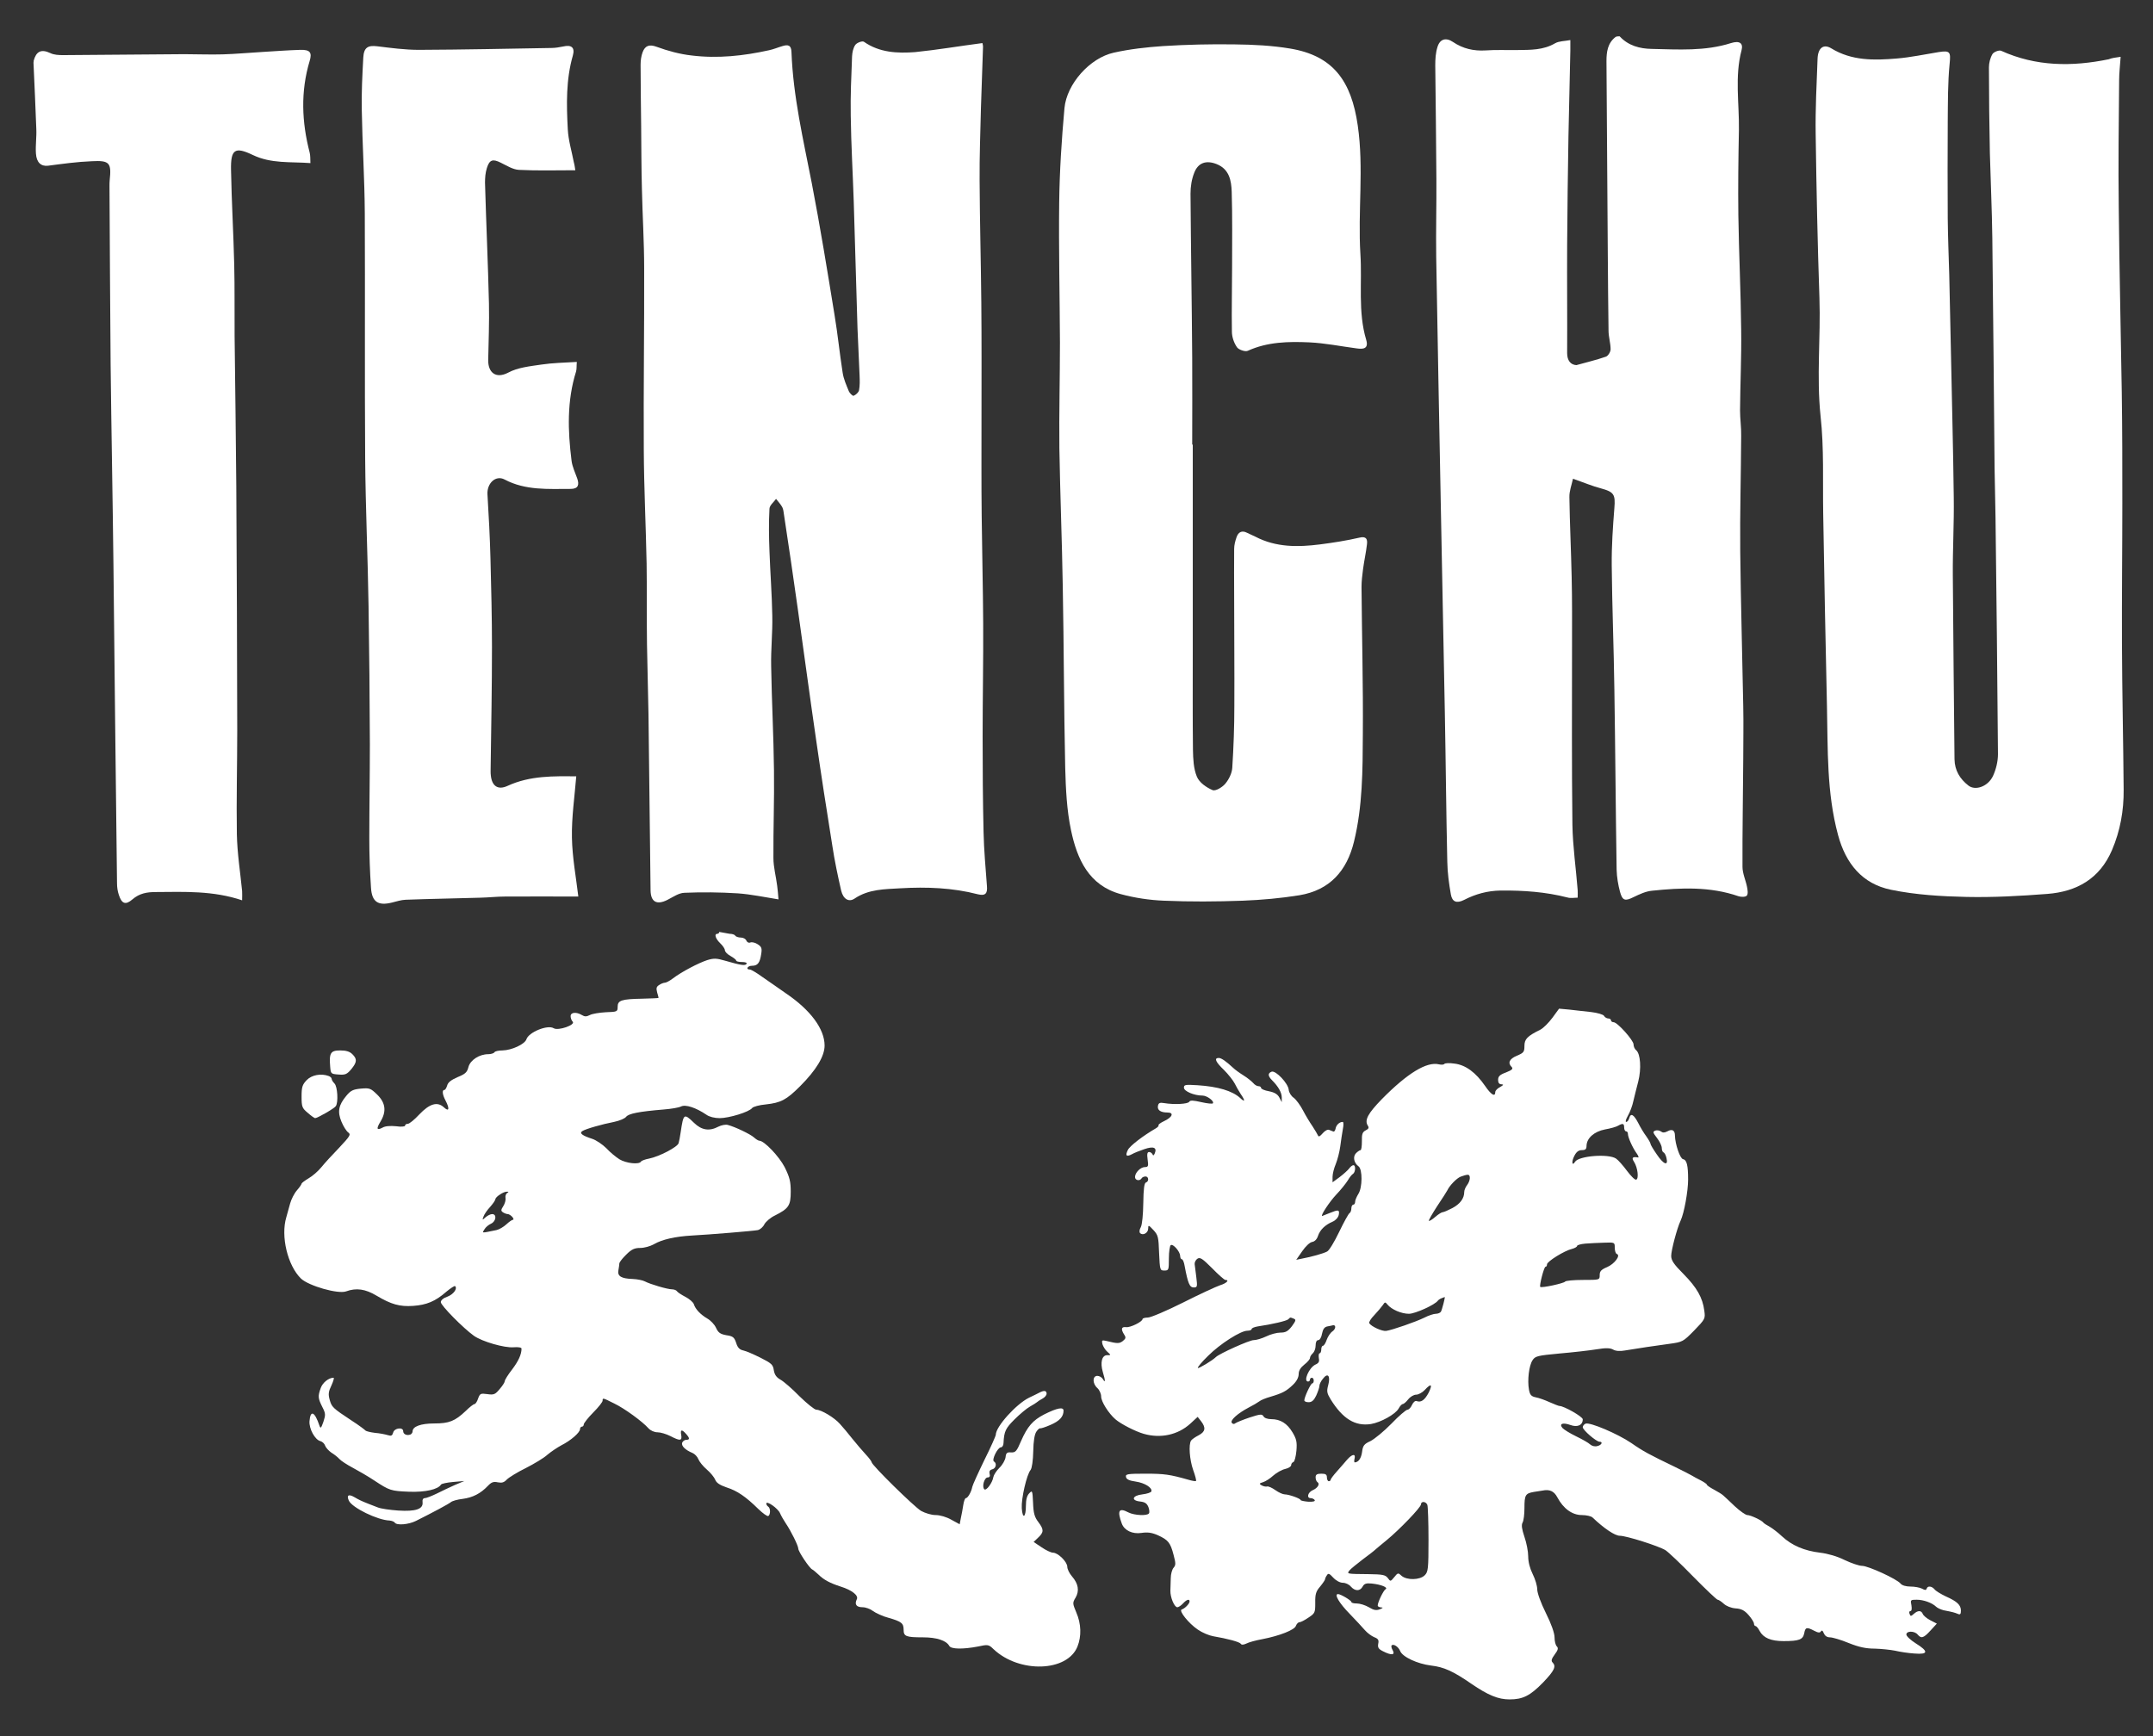 <?xml version="1.0" encoding="utf-8"?>
<!-- Generator: Adobe Illustrator 19.0.0, SVG Export Plug-In . SVG Version: 6.00 Build 0)  -->
<svg version="1.1" id="Layer_1" xmlns="http://www.w3.org/2000/svg" xmlns:xlink="http://www.w3.org/1999/xlink" x="0px" y="0px"
	 viewBox="0 0 1144.4 922.9" style="enable-background:new 0 0 1144.4 922.9;" xml:space="preserve">
<rect x="0" y="0" width="1144.4" height="922.9" fill="#333333" stroke="none"/>
<style type="text/css">
	.st0{fill:#FFFFFF;}
</style>
<g id="XMLID_1_">
	<path id="XMLID_221_" class="st0" d="M860.9,19.3c4.6,5,10.7,6.6,17.1,6.7c14.1,0.3,28.3,1.3,42.1-3.1c4.5-1.4,6.6,0,5.6,3.8
		c-3.7,14-1.2,28.2-1.4,42.3c-0.3,15.2-0.5,30.3-0.3,45.5c0.3,20.3,1.3,40.6,1.5,60.9c0.2,14.3-0.5,28.5-0.6,42.8
		c0,4.5,0.7,9,0.6,13.5c-0.1,20.5-0.7,40.9-0.5,61.4c0.3,27.4,1.1,54.9,1.6,82.3c0.2,9.3,0,18.7,0,28c-0.1,19.1-0.5,38.3-0.4,57.4
		c0,3.5,1.7,7.1,2.4,10.6c0.3,1.6,0.7,3.7-0.1,4.7c-0.7,0.8-3.1,0.8-4.5,0.3c-15.1-5.2-30.5-4.5-45.9-2.9c-3.3,0.3-6.7,1.9-9.8,3.4
		c-4.4,2.2-5.9,2-7.2-2.8c-1-3.8-1.7-7.8-1.8-11.8c-0.5-32-0.7-63.9-1.2-95.9c-0.3-22-1.2-44-1.4-65.9c-0.1-10.1,0.6-20.3,1.4-30.4
		c0.6-7.3-0.2-8.6-7.2-10.5c-4.6-1.2-9-3.1-14.8-5.1c-0.7,3.3-2,6.6-1.9,9.8c0.2,14.1,0.9,28.3,1.2,42.4c0.3,12.3,0.2,24.6,0.2,36.9
		c0,31.6-0.2,63.2,0.2,94.9c0.2,11.6,1.9,23.1,2.8,34.7c0.1,1.1,0,2.3,0,4c-1.9,0-3.7,0.4-5.4-0.1c-11.7-3-23.5-3.8-35.5-3.7
		c-7.1,0.1-13.5,1.9-19.5,5c-4,2-6.3,1-7-2.9c-1-5.7-1.8-11.5-1.9-17.3c-0.6-26.3-0.8-52.6-1.3-79c-0.7-35.9-1.4-71.9-2.1-107.8
		c-0.9-45-1.7-89.9-2.5-134.9c-0.2-13.8,0.2-27.6,0.1-41.4c-0.1-20.1-0.4-40.3-0.6-60.4c0-3.3,0.2-6.7,1.2-9.8
		c1.3-4.2,4.5-5.1,8.2-2.6c5.3,3.6,11.1,4.9,17.4,4.5c5.6-0.4,11.3-0.1,17-0.2c6.8-0.1,13.6,0.1,19.9-3.6c2.1-1.2,5-1.1,8.1-1.7
		c0,2.4,0,4,0,5.7c-0.3,15.1-0.7,30.2-1,45.3c-0.3,19.3-0.6,38.6-0.7,58c-0.1,19.1,0.1,38.3,0,57.4c0,3.9,1.8,6.2,4.9,6.4
		c5.3-1.5,10.6-2.7,15.7-4.5c1.2-0.4,2.5-2.6,2.5-3.9c0-3.3-1.1-6.6-1.1-9.9c-0.2-13.8-0.3-27.6-0.4-41.4
		c-0.2-34-0.5-67.9-0.7-101.9c0-4.9,0.6-9.6,4.9-12.9C859.5,19.3,860.2,19.3,860.9,19.3z"/>
	<path id="XMLID_220_" class="st0" d="M17.9,32.3c1.3-4.9,3.9-6.4,8.8-4.1c2,1,4.6,1.1,6.9,1.1c21.5-0.1,43-0.4,64.4-0.5
		c6.8,0,13.6,0.3,20.4,0.1c7.1-0.2,14.2-0.9,21.4-1.3c6.6-0.4,13.3-0.9,19.9-1.1c5-0.1,6.3,1.3,4.9,5.9c-4.9,16.3-4.2,32.5,0,48.7
		c0.4,1.6,0.3,3.2,0.4,5.6c-10.6-0.8-20.8,0.4-30.6-4.3c-9.6-4.6-11.8-3-11.6,7.9c0.3,16.8,1.3,33.6,1.7,50.4
		c0.3,12.6,0.1,25.3,0.2,38c0.3,26.6,0.7,53.3,0.9,79.9c0.3,43.3,0.4,86.6,0.5,129.9c0,18.3-0.5,36.7-0.2,55
		c0.2,10.1,1.8,20.1,2.8,30.2c0.1,1.4,0,2.8,0,4.9c-15.4-5.2-30.7-4.5-45.9-4.4c-4.7,0-8.7,0.7-12.4,3.9c-3.7,3.2-5.7,2.3-7.2-2.3
		c-0.7-2-1-4.2-1-6.3c-0.7-56.5-1.3-112.9-1.9-169.4c-0.4-35.4-1.1-70.9-1.5-106.3c-0.3-31.6-0.4-63.3-0.6-94.9c0-1,0-2,0.1-3
		c1-9.3,0-10.7-9.4-10.2C41,86,33.2,87.1,25.5,88.1c-3.6,0.4-6.1-1.6-6.4-6.5c-0.3-4.3,0.4-8.7,0.2-13c-0.4-11.8-1-23.5-1.5-35.3
		C17.9,33,17.9,32.7,17.9,32.3z"/>
	<path id="XMLID_219_" class="st0" d="M522.2,22.9c0,0.2,0.4,1.3,0.3,2.4c-0.3,10.8-0.8,21.5-1.1,32.3c-0.3,12.8-0.8,25.6-0.7,38.4
		c0.1,21.6,0.7,43.2,0.9,64.8c0.2,20.4,0.1,40.8,0.1,61.2c0,17.4-0.1,34.9,0.1,52.3c0.2,19.1,0.7,38.2,0.8,57.3
		c0.1,19.9-0.3,39.9-0.3,59.8c0,17,0.1,34,0.5,51c0.2,9.6,1.1,19.1,1.8,28.7c0.3,3.7-0.7,5.3-4.8,4.3c-13.5-3.5-27.3-4-41.1-3.2
		c-8.4,0.5-17,0.4-24.5,5.5c-3,2-6,0.3-7.1-4.3c-1.8-7.9-3.5-15.9-4.7-23.9c-3-18.7-5.9-37.4-8.6-56.2c-3.4-23.3-6.5-46.7-9.8-70
		c-2.3-16.6-4.8-33.2-7.3-49.8c-0.2-1.3-0.3-2.7-0.9-3.9c-0.9-1.6-2.2-3-3.3-4.4c-1.2,1.7-3.4,3.4-3.5,5.2c-0.4,7.5-0.3,15,0,22.5
		c0.4,11.5,1.3,22.9,1.5,34.4c0.2,9-0.8,17.9-0.6,26.9c0.3,18.5,1.3,36.9,1.5,55.4c0.2,15.5-0.4,31-0.3,46.5c0,4.9,1.4,9.9,2,14.8
		c0.3,2.3,0.5,4.5,0.7,7.2c-7.6-1.2-14.5-2.7-21.6-3.2c-9.5-0.6-19-0.7-28.4-0.3c-3.1,0.1-6.1,2.3-9.1,3.8c-5.6,2.8-8.8,1.1-8.9-5.1
		c-0.4-31.1-0.7-62.3-1.1-93.4c-0.2-12.5-0.6-24.9-0.8-37.4c-0.2-14.3,0-28.6-0.2-42.9c-0.4-20.2-1.4-40.3-1.5-60.5
		c-0.2-32.1,0.3-64.2,0.2-96.4c0-14.1-0.9-28.3-1.2-42.4c-0.3-11.1-0.3-22.3-0.4-33.4c-0.1-10.8-0.3-21.6-0.3-32.4
		c0-2.3,0.3-4.7,1.1-6.8c1.3-3.4,3.5-4.3,7.5-2.8c6,2.2,12.3,3.9,18.6,4.6c13.8,1.7,27.6,0.2,41.1-2.8c2.4-0.5,4.7-1.5,7.1-2.2
		c2.9-0.9,4.7-0.6,4.8,3.2c0.9,23.7,6.3,46.6,10.8,69.7c4.5,23.3,8.3,46.7,12.1,70.1c1.7,10.2,2.7,20.4,4.3,30.6
		c0.5,3.4,2,6.7,3.3,9.9c0.4,1,2.1,2.6,2.5,2.4c1.2-0.5,2.6-1.7,2.9-2.9c0.5-2.6,0.4-5.3,0.3-7.9c-0.3-8.3-0.8-16.6-1.1-24.9
		c-0.7-22.5-1.3-44.9-2-67.4c-0.5-15.3-1.4-30.5-1.6-45.8c-0.2-10.5,0.3-21,0.7-31.5c0.1-2.1,0.6-4.5,1.7-6.1
		c0.8-1.2,3.8-2.3,4.6-1.7c8.3,5.8,17.8,6.2,27.2,5.5C498.3,26.5,509.9,24.5,522.2,22.9z"/>
	<path id="XMLID_218_" class="st0" d="M1127.2,30.2c-0.3,4.7-0.8,8.5-0.8,12.3c-0.2,22.6-0.5,45.1-0.2,67.7
		c0.3,32.8,1.1,65.6,1.6,98.4c0.3,19.6,0.3,39.2,0.3,58.8c0,24.9-0.3,49.8-0.2,74.7c0.1,25.9,0.7,51.8,0.9,77.7
		c0.1,11.1-1.8,21.8-6.2,32.1c-6.5,15.2-18.7,22.1-34.4,23.3c-14.3,1.1-28.6,1.9-42.9,1.6c-13.4-0.3-27-1.1-40.1-3.8
		c-15.3-3.1-24.1-13.9-28.2-29.1c-6.1-22.5-5.4-45.5-5.9-68.4c-0.8-34.1-1.4-68.3-2-102.4c-0.3-17.3,0.5-34.8-1.4-51.9
		c-2.2-21,0.1-41.9-0.6-62.8c-1-29.1-1.6-58.1-2-87.2c-0.2-13.3,0.5-26.6,1-39.9c0.2-5.9,3.2-8.1,7.3-5.6
		c10.9,6.7,22.9,6.4,34.8,5.4c7.4-0.6,14.8-2.2,22.2-3.4c6.3-1,6.5,0,5.9,6.2c-1,10.2-0.9,20.5-1,30.8c-0.1,17.1-0.1,34.2,0,51.3
		c0.1,10,0.5,20,0.8,30c0.3,13.8,0.6,27.6,0.9,41.5c0.5,25.6,1.2,51.2,1.5,76.9c0.2,13.8-0.6,27.5-0.5,41.3
		c0.2,32.6,0.6,65.2,0.9,97.9c0.1,6,2.9,10.5,7.4,14c3.7,2.9,10.5,0.5,13.1-5.2c1.6-3.5,2.6-7.7,2.6-11.5
		c-0.3-41.8-0.8-83.6-1.3-125.5c-0.1-8.8-0.4-17.7-0.5-26.5c-0.4-40.8-0.7-81.6-1.2-122.4c-0.2-15-0.9-30-1.3-44.9
		c-0.3-15.3-0.5-30.6-0.5-45.8c0-2.4,0.7-5.1,1.9-7.1c0.7-1.1,3.5-2.2,4.6-1.7c18.5,8.4,37.7,8.5,57.2,4.5
		C1122.6,30.8,1124.4,30.6,1127.2,30.2z"/>
	<path id="XMLID_217_" class="st0" d="M634,236.4c0,36.7,0,73.3,0,110c0,17.4-0.1,34.9,0.1,52.3c0.1,4.8,0.3,9.9,2.1,14.2
		c1.3,3.1,5,5.7,8.3,7.1c1.6,0.7,5.2-1.5,6.8-3.4c1.9-2.3,3.5-5.5,3.7-8.4c0.7-10.9,1.1-21.9,1.1-32.9c0.1-19.5-0.1-39-0.1-58.5
		c0-8.3-0.1-16.7,0-25c0-2.1,0.6-4.3,1.3-6.3c0.9-2.6,2.8-3.7,5.5-2.3c1.5,0.7,3,1.4,4.5,2.1c10.9,5.7,22.6,5.6,34.3,4.1
		c7-0.9,14.1-2,21-3.6c3.7-0.9,4.3,0.9,4,3.5c-0.5,4.4-1.5,8.8-2.1,13.3c-0.4,3.1-0.8,6.3-0.8,9.4c0.2,26.1,0.9,52.2,0.7,78.3
		c-0.1,19.1-0.1,38.3-4.7,57.1c-3.8,15.6-12.9,25.8-29,28.5c-9.9,1.6-20,2.5-30.1,2.9c-14,0.5-28,0.6-41.9,0
		c-7.7-0.3-15.6-1.5-23-3.5c-17-4.6-23.2-18.7-26.4-33.9c-2.3-10.8-2.8-22.1-3.1-33.2c-0.7-32.1-0.7-64.3-1.3-96.4
		c-0.4-24.5-1.4-48.9-1.8-73.4c-0.2-18.8,0.3-37.6,0.3-56.4c-0.1-24.8-0.7-49.6-0.4-74.3c0.2-16.8,1.3-33.5,2.8-50.2
		C567,44.6,579.3,30.8,592,28c8.5-1.9,17.4-2.9,26.1-3.5c12.7-0.8,25.5-1.1,38.3-0.9c9.8,0.1,19.7,0.6,29.3,2.2
		c23,3.8,32.6,17.3,36,40.9c3.3,22.7,0,45.6,1.4,68.3c1,15.2-1.4,30.7,3.1,45.7c1.4,4.8-1.7,5-5.1,4.5c-8.4-1.1-16.7-2.8-25.1-3.2
		c-11.1-0.5-22.3-0.3-32.8,4.5c-1.4,0.6-4.8-0.6-5.7-1.9c-1.6-2.3-2.7-5.5-2.7-8.3c-0.2-11.5,0.1-22.9,0.1-34.4
		c0-13.3,0.2-26.6-0.2-39.9c-0.2-5.9-1.2-12.1-8.1-14.8c-5.4-2.1-9.7-0.8-11.8,4.6c-1.4,3.5-2,7.4-2,11.1
		c0.2,29.1,0.7,58.3,0.9,87.4c0.1,15.3,0,30.6,0,46C633.9,236.4,633.9,236.4,634,236.4z"/>
	<path id="XMLID_216_" class="st0" d="M305.8,90.5c-10.5,0-20.2,0.3-30-0.2c-3.3-0.2-6.5-2.3-9.6-3.8c-4.2-2.1-6-1.7-7.4,2.8
		c-0.8,2.5-1,5.2-1,7.8c0.6,21.4,1.6,42.9,2.1,64.3c0.2,10-0.2,20-0.4,30c-0.1,6.7,4.1,10.1,10.6,6.7c5.2-2.8,11.7-3.4,17.7-4.3
		c6-0.9,12.1-1,18.8-1.4c-0.2,2.2,0,3.7-0.4,5.1c-4.9,15.6-4.4,31.5-2.4,47.4c0.4,3.2,1.9,6.3,3,9.4c1.2,3.4,0.6,5.6-3.5,5.6
		c-11.9,0-24,0.9-35.1-5c-4.7-2.5-9.4,2-9.1,7.8c0.7,11.4,1.3,22.8,1.6,34.2c0.4,15.6,0.8,31.3,0.8,47c0,21.3-0.4,42.6-0.7,63.9
		c0,1.5-0.1,3,0.1,4.5c0.6,5.6,3.8,7.8,8.8,5.5c12.1-5.6,24.9-5.2,36.6-5.1c-0.9,11-2.5,21.8-2.3,32.6c0.2,10.6,2.2,21.1,3.4,31.3
		c-12.9,0-26-0.1-39,0c-4.3,0-8.6,0.5-12.9,0.6c-13.3,0.4-26.6,0.6-39.9,1.1c-2.4,0.1-4.9,0.9-7.3,1.5c-7.3,1.8-10.6-0.3-11.1-7.8
		c-0.6-8.8-0.9-17.6-0.9-26.4c0-16.6,0.3-33.3,0.3-49.9c-0.1-24.5-0.3-49-0.7-73.5c-0.4-26.1-1.6-52.2-1.8-78.4
		c-0.3-43.5,0-87-0.2-130.4c-0.1-18.3-1.3-36.6-1.6-54.9c-0.2-9.3,0.3-18.6,0.8-27.9c0.3-5.4,2.5-6.6,7.4-6
		c7.3,0.9,14.8,1.9,22.2,1.9c23.5-0.1,47-0.6,70.4-1c2.1,0,4.3-0.4,6.3-0.8c4.3-1,6.3,0.5,5.1,4.8c-3.7,12.9-3.4,26-2.7,39.2
		c0.3,5.9,2.1,11.7,3.2,17.5C305.4,87.6,305.6,89.2,305.8,90.5z"/>
</g>
<g id="XMLID_2_">
	<path id="XMLID_8_" class="st0" d="M1018.8,850.4c3.6,0,8.1,1.6,10.3,3.7c0.7,0.7,2.5,1.5,4,1.9c5.2,1,5.7,1.2,7.5,1.9
		c1.3,0.6,1.7,0.2,1.7-1.7c0-3-2-4.9-8.1-7.6c-2.5-1.2-5.2-2.8-5.9-3.7c-1.5-1.8-3.7-2-4.2-0.4c-0.3,0.9-0.9,0.9-2.5,0
		c-1.2-0.6-3.9-1.1-6.1-1.1c-2.4,0-4.5-0.6-5.3-1.6c-1.9-2.4-17.2-9.4-20.4-9.4c-1.6,0-5.7-1.4-9.3-3.1c-4-2-8.9-3.4-13-3.9
		c-8.4-1-15-3.8-20.3-8.7c-2.2-2.1-5.3-4.4-6.7-5.2c-1.5-0.8-2.9-1.7-3.2-2.1c-0.8-1.2-6.8-4-8.5-4c-0.9,0-3.9-2.1-6.7-4.7
		c-2.8-2.7-5.6-5.3-6.2-5.8c-0.6-0.6-2.8-1.9-4.8-3c-2.1-1.1-3.8-2.3-3.8-2.6c0-0.4-1.5-1.4-3.2-2.3c-1.8-0.9-4-2.1-4.8-2.6
		s-4.9-2.6-9-4.6c-13.7-6.6-16.9-8.3-23.2-12.7c-7.2-4.9-22-11.2-24.3-10.3c-0.8,0.3-1.5,1.2-1.5,1.9c0,1.5,7.2,7.7,8.9,7.7
		c2,0,1.1,1.8-1.1,2.3c-1.3,0.4-2.9,0-3.8-0.8c-0.9-0.9-4.3-2.8-7.6-4.4c-3.3-1.6-6.5-3.6-7.2-4.4c-1.9-2.3,0.2-3,4.2-1.6
		c3.8,1.4,6.6,0.1,6.6-3c0-1.4-10-7.1-12.4-7.1c-0.4,0-2.7-0.9-5.2-2c-2.4-1.1-5.7-2.3-7.4-2.6c-2.4-0.5-3.1-1.3-3.6-4.1
		c-0.9-4.9,0-12.8,1.9-15.6c1.4-2.2,2.6-2.5,14.4-3.6c7-0.6,15.8-1.6,19.5-2.2c4.9-0.8,7.2-0.8,8.9,0.1c1.3,0.8,3.7,1,6.3,0.5
		c7.3-1.2,15.9-2.5,23.4-3.5c7.3-1,7.5-1.1,13.4-7.1c5.9-6.1,6-6.3,5.4-10.6c-0.9-6.9-4-12.3-11-19.4c-5.2-5.2-6.6-7.3-6.6-9.7
		c0-2.9,3.1-14.7,5-18.7c1.9-4,4-15.8,4-21.8c0-7.6-0.7-10.5-2.7-10.9c-1.6-0.3-4.2-8-4.3-12.5c0-2.9-1.5-3.7-4-2.3
		c-1.5,0.8-2.5,0.8-3.4,0.1c-0.8-0.6-2.1-0.8-3-0.5c-1.5,0.6-1.4,1,0.9,4c1.4,1.8,2.5,4.2,2.5,5.2c0,1.1,0.4,2.2,0.9,2.4
		c0.5,0.1,1.3,1.5,1.6,3c1.1,4.5-1.6,3.4-5.2-2c-1.8-2.6-3.3-5.1-3.3-5.6c0-0.4-1-2.2-2.2-3.9c-1.3-1.7-3.2-4.9-4.3-7.1
		c-2.4-4.6-4-5.5-4.8-2.6c-0.3,1.1-1,2-1.6,2c-0.6,0-0.1-1.5,0.9-3.3c1.1-1.9,2.4-5.3,2.9-7.8c0.6-2.4,1.7-7.1,2.6-10.4
		c1.7-6.7,1.2-14.7-1.1-16.6c-0.8-0.6-1.4-2-1.4-3.1c0-2.2-8.6-11.8-10.6-11.8c-0.8,0-1.4-0.5-1.4-1c0-0.6-0.7-1-1.5-1
		c-0.7,0-1.8-0.6-2.2-1.4c-0.4-0.7-3.5-1.6-6.8-2c-3.3-0.4-8.5-0.9-11.6-1.3l-5.5-0.5l-3.5,4.8c-2,2.7-4.9,5.6-6.5,6.4
		c-6.9,3.4-8.4,5-8.4,8.6c0,3.2-0.4,3.7-4,5.2c-4,1.7-5,3.8-2.8,6c0.9,0.9,0.3,1.6-3,2.9c-3.3,1.2-4.2,2.1-4.2,4
		c0,1.5,0.6,2.3,1.8,2.3c1.3,0.1,1.1,0.4-0.8,1.5c-1.4,0.7-2.5,1.9-2.5,2.6c0,2.8-2.2,1.5-5.4-3.2c-4.9-7.1-10.3-11.2-16.3-11.9
		c-2.7-0.4-5.1-0.3-5.4,0.2c-0.3,0.4-1.6,0.5-2.8,0.2c-6.5-1.6-16.8,4.7-30.4,18.5c-7.3,7.5-9.3,11.1-7.5,14
		c0.8,1.2,0.5,1.8-1.1,2.6c-1.7,0.9-2.1,2-2,5.8c0,2.6-0.3,4.7-0.7,4.7c-0.4,0-1.5,0.7-2.4,1.6c-1.8,1.8-1.2,5.2,1.3,7
		c2.2,1.6,2.1,11.4-0.1,14.7c-0.9,1.5-1.7,3.3-1.7,4.2c0,0.8-0.4,1.5-1,1.5c-0.5,0-1,0.9-1,1.9c0,1.1-0.4,2.3-1,2.6
		c-0.5,0.3-3,4.8-5.5,10s-5.3,9.9-6.4,10.4c-1.8,1-8.1,2.8-13.5,3.8l-2.9,0.6l3.2-4.6c1.8-2.6,4-4.7,5.3-4.9s2.5-1.4,3.1-3.3
		c1.1-3.2,3.8-5.8,7.8-7.5c1.6-0.7,2.9-2.2,3.2-3.6c0.5-2.8-0.1-2.9-5-0.9c-1.9,0.8-3.7,1.5-3.8,1.5c-1.1,0,3.9-7.6,7.5-11.4
		c2.4-2.5,5.1-5.9,6.1-7.5c0.9-1.6,2.2-3.2,2.8-3.5c1.3-0.9,1.5-4.6,0.2-4.6c-0.6,0-1.6,0.8-2.3,1.8c-0.7,0.9-3,3-5,4.5l-3.8,2.8
		v-2.9c0-1.6,0.8-4.7,1.7-6.8c0.9-2.2,2-6.4,2.4-9.4c0.4-3,1-7.2,1.4-9.3c0.4-2,0.4-3.7-0.1-3.7c-1.8,0-3.5,1.7-3.8,3.6
		c-0.2,1-0.7,1.7-1.2,1.5c-0.5-0.2-1.5-0.6-2.3-0.9c-0.8-0.3-2.3,0.6-3.4,1.9c-1.3,1.5-2.1,2-2.4,1.2c-0.3-0.7-1.6-2.9-2.9-4.9
		c-1.4-2-3.7-5.8-5.1-8.5c-1.4-2.7-3.6-5.7-4.9-6.7c-1.4-0.9-2.6-2.9-2.7-4.3c-0.3-3.4-6.9-10.4-9.1-9.6c-2.1,0.8-2,2.3,0.2,4.5
		c3.4,3.4,5.2,6.6,5.2,9.2v2.5l-1.3-2.5c-0.9-1.7-2.5-2.7-5.5-3.3c-2.3-0.4-4.2-1.2-4.2-1.8c0-0.5-0.6-0.9-1.4-0.9
		c-0.7,0-2-0.7-2.7-1.6c-0.8-0.9-3.1-2.8-5.2-4.1s-4.6-3.1-5.6-4.1c-3.8-3.5-6.2-5.2-7.6-5.2c-2.6,0-1.7,2.1,2.8,6.4
		c2.3,2.3,4.9,5.6,5.7,7.2c0.8,1.6,2.2,4.1,3.2,5.6c2.5,3.6,2.3,4.6-0.4,2c-4.1-3.7-11.7-6-22.5-6.7c-6.6-0.4-7.3-0.3-7.3,1.3
		c0,1.9,5.4,4.2,9.9,4.2c2.3,0,6.3,2.9,5.5,4.1c-0.2,0.4-3,0.1-6.1-0.6c-4.4-1-6-1.1-6.5-0.2c-0.7,1.2-7.9,1.6-13.3,0.7
		c-2.3-0.4-3-0.1-3.3,1.4c-0.5,2.3,1.4,3.6,5,3.6c3.7,0,2.7,2.5-1.8,4.6c-1.9,0.9-3.2,1.9-2.9,2.2c0.2,0.3-0.4,1-1.4,1.6
		c-6.9,4-13.9,9.4-14.9,11.5c-1.5,3.1-0.8,3.8,2.1,2.3c1.2-0.7,4.2-1.9,6.6-2.7c4.9-1.7,6.9-0.9,5.6,2.2c-0.5,1.2-0.9,1.4-1.2,0.5
		c-0.3-0.6-1.1-1.2-1.8-1.2c-1,0-1.2,1.1-0.8,4c0.5,3.5,0.3,4-1.4,4c-2.4,0-5.3,3-5.3,5.3c0,1.8,2.5,2.3,3.5,0.7
		c0.3-0.6,1.3-1,2.1-1c1.7,0,1.9,2.7,0.2,3.2c-0.9,0.3-1.3,3.5-1.4,10.9c-0.1,6.3-0.6,11.4-1.3,12.8c-0.8,1.4-0.9,2.7-0.4,3.2
		c1.5,1.5,4.3-0.1,4.3-2.4c0-2,0.2-2,2.8,0.8c2.5,2.7,2.7,3.7,3,12.2c0.4,9.1,0.5,9.3,2.8,9.3c2.3,0,2.4-0.3,2.4-6.4
		c0-3.6,0.5-6.8,1-7.1c1.3-0.8,4.9,3.4,5,5.7c0,1,0.4,1.8,0.9,1.8s1.2,1.7,1.5,3.7c1.7,9,2.6,11.3,4.8,11.3c1.9,0,2-0.4,1.4-5.3
		c-0.4-2.8-0.7-6-0.9-7.1c-0.1-1,0.6-2.3,1.5-2.9c1.4-0.9,2.7,0,7.8,5.1c3.3,3.4,6.5,6.2,7,6.2c2.4,0,0.6,1.8-2.7,2.8
		c-2.1,0.7-11,4.8-19.7,9.2c-8.8,4.4-17.2,8-18.8,8c-1.5,0-2.8,0.4-2.8,0.8c0,1.4-6.5,4.6-8.7,4.3c-2.6-0.3-2.9,1-1.1,3.9
		c1.1,1.6,0.9,2.2-0.7,3.5c-1.9,1.4-2.8,1.4-8.9-0.1c-2.2-0.5-2.4-0.3-1.9,1.8c0.4,1.2,1.5,3.1,2.6,4c2,1.8,2,1.8-0.1,1.8
		c-2.8,0-3.8,3.9-2.3,9c1.4,4.6,1.4,6.1,0,3.7c-0.5-0.9-1.9-1.7-2.9-1.7c-2.7,0-2.7,4.1,0,6.5c1.1,1,2,3,2,4.5c0,2.7,4,9,7.6,12.1
		c2.9,2.5,10.5,6.4,15,7.7c9,2.6,18.2,0.6,24.8-5.4l3.9-3.6l1.8,2.3c2.7,3.5,2.3,5.6-1.3,7.5c-1.8,0.9-3.6,2.2-4,2.8
		c-1.4,2.1-0.8,10.2,1.1,15.6c1.1,3,1.8,5.7,1.5,5.9c-0.2,0.2-2.1-0.1-4.1-0.7c-9.8-2.8-12.8-3.2-22.7-3.2c-9.7,0-10.7,0.2-10.4,1.7
		c0.2,1.3,1.7,2,5.2,2.5c4.8,0.7,8.9,3.3,8.3,5.2c-0.2,0.6-2.3,1.3-4.8,1.6c-5.4,0.6-6.2,3.3-1.1,3.8c2.5,0.3,3.5,1,4.3,2.9
		c0.5,1.3,0.7,2.9,0.3,3.4c-0.8,1.4-7.8,1.1-10.9-0.5c-5.1-2.7-6.1-1-3.5,6c1.4,3.6,5.6,5.6,10.4,4.9c3.2-0.5,5.5-0.2,8.7,1.2
		c5.5,2.5,6.7,3.9,8.4,10.5c1.2,4.5,1.2,5.4,0,6.8c-0.8,0.9-1.5,3.4-1.5,5.6c-0.1,2.1-0.2,5.1-0.2,6.6c-0.1,3.5,2.1,8.8,3.7,8.8
		c0.6,0,2-0.9,3-2c1.9-2.1,3.5-2.6,3.5-1.1c0,1.2-2.5,3.8-4.2,4.3c-1.7,0.6,3.7,7.4,8.6,10.7c2.3,1.6,5.9,3.1,8.1,3.5
		c7.6,1.3,14,3,14.7,4c0.4,0.7,1.5,0.6,3-0.1c1.3-0.7,5-1.7,8.3-2.3c9.4-1.8,17.4-5,18-7.1c0.4-1,1.2-1.9,1.8-1.9
		c0.7,0,2.9-1.1,4.9-2.5c3.5-2.3,3.6-2.7,3.6-7.9c-0.1-4.5,0.4-6.1,2.6-8.6c1.4-1.7,2.6-3.5,2.6-3.8c0-0.4,0.4-1.4,1-2.2
		c0.7-1.2,1.3-1,3.4,1.3c1.5,1.6,3.6,2.7,5.1,2.7c1.4,0,3.3,0.9,4.2,2c2.2,2.5,4.9,2.6,6.3,0c0.8-1.5,1.9-1.9,4.8-1.6
		c5,0.5,8.9,2.1,7.4,3c-1.2,0.7-4.2,7-4.2,8.7c0,0.5,0.8,0.9,1.8,1c1.2,0,1.1,0.3-0.7,1c-1.8,0.7-3.2,0.5-5.8-1.1
		c-1.9-1.1-4.7-2-6.4-2c-1.6,0-2.9-0.3-2.9-0.8c0-0.8-5.7-4.2-7.1-4.2c-2.2,0,0.6,4.8,6.2,10.5c3.2,3.3,6.8,7.2,8.1,8.7
		s3.5,3.1,4.9,3.7c2.1,0.8,2.6,1.5,2.2,3.4c-0.4,2.1,0.1,2.9,2.5,4.1c4.5,2.3,6.6,2.1,5.2-0.5c-0.7-1.1-0.9-2.3-0.6-2.6
		c1-1,3.6,0.7,4.5,2.9c1.2,3.2,9.2,6.9,16.5,7.8c6.8,0.8,11.7,3,21.4,9.7c8.9,6.1,14.3,8.3,20.3,8.3c7.1,0,11-2,17.9-9.1
		c6-6.3,7-8.5,4.9-10.6c-0.8-0.8-0.5-1.9,1.2-4.2c1.8-2.4,2-3.4,1.1-4.3c-0.7-0.7-1.2-2.8-1.2-4.8c0-2.2-1.7-7.1-4.6-12.9
		c-2.7-5.4-4.6-10.7-4.6-12.6s-1.1-5.5-2.4-8.1c-1.5-3-2.4-6.5-2.4-9.4c0-2.6-0.9-7.3-2-10.4c-1.4-4.2-1.7-6.3-1-7.6
		c0.6-1,1-4.5,1-7.7c0-7,0.5-7.8,5-8.6c1.9-0.3,4-0.6,4.5-0.7c3.8-0.8,6.2,0.2,8,3.6c3.2,6,7.9,9.4,13,9.4c2.4,0,5,0.6,5.7,1.3
		c6.2,5.9,11.9,9.7,14.5,9.7c3.5,0,20.8,5.5,24.3,7.7c1.4,0.9,8,7.1,14.6,13.9c6.7,6.8,12.6,12.4,13.1,12.4s2,1,3.2,2.1
		c1.4,1.3,3.9,2.3,6.3,2.5c3,0.2,4.7,1,6.9,3.5c1.6,1.8,2.9,3.9,2.9,4.6s0.4,1.3,0.8,1.3c0.5,0,1.5,1.2,2.2,2.6
		c2,3.7,6,5.4,12.7,5.4c8.3,0,10.3-0.8,11-4.1c0.6-3.3,1.3-3.5,5.3-1.4c2.1,1.1,3.1,1.2,3.6,0.3c0.5-0.7,1-0.4,1.5,1
		c0.6,1.4,1.7,2.2,3.3,2.2c1.3,0,5.8,1.3,9.9,3c5.5,2.2,9.2,3,13.9,3c3.4,0.1,8.3,0.6,10.8,1.1c2.5,0.6,7.1,1.3,10.3,1.5
		c7.4,0.6,7.6-1.1,0.7-5.4c-2.7-1.7-5-3.8-5-4.7c0-2,4.3-2,6,0c1.9,2.3,3.2,1.9,6.9-2.2l3.3-3.6l-3.5-1.8c-1.9-1-3.7-2.5-4-3.4
		c-0.8-1.9-2.6-1.9-4.7,0c-1.6,1.4-1.8,1.4-2.3,0c-0.4-0.8-0.1-1.5,0.5-1.5c0.6,0,0.8-1.1,0.5-3
		C1015.4,850.5,1015.5,850.4,1018.8,850.4z M836.8,614.5c1.1-2.2,2.3-3.1,4-3.1c1.9,0,2.5-0.5,2.5-2.3c0.1-4.1,4.1-7.6,9.8-8.7
		c2.9-0.5,6.1-1.4,7-2c2.5-1.4,3.2-1.2,3.2,1c0,1.1,0.5,2,1,2c0.6,0,1,0.6,1,1.4c0,1.8,2.5,7.4,4.7,10.4c0.9,1.3,1.2,2.2,0.7,2.1
		c-3-0.5-3.6,0.1-2.1,2.4c1.9,3,2.6,8.9,1.1,9.4c-0.7,0.2-2.8-1.9-4.9-4.7c-2-2.7-4.6-5.7-5.8-6.5c-3.9-2.7-19.8-1.5-21.8,1.7
		C835.6,620.2,835.2,617.5,836.8,614.5z M821.5,673.4c0.5,0,0.8-0.6,0.8-1.3c0-1.5,9.3-7.3,13.3-8.2c1.5-0.4,2.7-1.1,2.7-1.6
		c0-0.4,1.9-1,4.3-1.2c2.3-0.2,6.8-0.4,10-0.5c5.7-0.2,5.7-0.2,5.7,2.7c0,1.6,0.5,3.1,1.1,3.3c2.2,0.7-1.2,5.3-5.2,7
		c-3.1,1.3-3.9,2.2-3.9,4.2c0,2.6,0,2.6-8.9,2.6c-5,0-9.2,0.4-9.5,0.9c-0.6,0.9-12.5,3.5-13.2,2.8
		C818.1,683.5,820.7,673.4,821.5,673.4z M636.7,727.2c-0.3-0.3,2.1-3.2,5.4-6.4c6.5-6.5,17.4-13.4,20.9-13.4c1.3,0,2.3-0.4,2.3-0.9
		s1.5-1.1,3.3-1.4c7.5-1.1,15.3-2.9,16.2-3.8c1.1-1.1,0.9-1.1,2.9-0.3c1.3,0.5,1.1,1.1-1,4c-2.1,2.7-3.3,3.4-6.1,3.4
		c-1.9,0-5.3,0.9-7.5,2c-2.3,1.1-5.3,2-6.7,2c-2.1-0.1-18.3,7.2-20.1,9S637.2,727.6,636.7,727.2z M757.3,837.4
		c-2.6,2.6-9.5,2.7-12.3,0.3c-1.8-1.7-2-1.7-3.9,0.7c-2,2.4-2,2.4-3.4,0.5c-1.3-1.7-2.7-2-10.2-2.1c-12-0.1-11.7-0.1-10.1-2.1
		c0.8-0.9,3.9-3.4,6.9-5.7c3-2.2,6.1-4.6,6.8-5.3c0.7-0.6,3.4-2.9,6-5c6.6-5.4,18.2-17.4,18.2-19c0-1.8,2.7-1.6,3.4,0.3
		c0.3,0.9,0.6,9.2,0.6,18.5C759.3,834.1,759.1,835.6,757.3,837.4z M759.4,740.3c-2.1,4-4.1,5.4-6.4,4.5c-0.8-0.3-1.8,0.6-2.5,2.1
		c-0.6,1.4-1.7,2.5-2.4,2.5c-0.7,0-4.6,3.3-8.5,7.4c-4,4.1-9,8.2-11.2,9.3c-3.3,1.5-4,2.4-4.4,5.7c-0.5,3.5-1.9,5.5-3.9,5.6
		c-0.3,0-0.4-0.9-0.1-2c0.7-2.8-1.3-2.5-4,0.6c-1.2,1.5-3.7,4.2-5.4,6.2c-1.8,2-3.3,4-3.3,4.4c0,0.4-0.4,0.8-1,0.8c-0.5,0-1-0.9-1-2
		c0-1.6-0.7-2-3-2s-3,0.5-3,1.9c0,1.1,0.4,2.2,1,2.6c1.4,0.9,0.2,3.1-2.6,4.3c-2.6,1.2-3.3,4.2-1,4.2c0.8,0,1.8,0.5,2.1,1
		c0.4,0.7-0.8,1-3.4,0.9c-2.3-0.2-4.1-0.6-4.1-0.9c0-0.8-6.2-3-8.4-3c-1,0-3.2-1-4.9-2.2c-1.8-1.3-3.8-2.2-4.5-2
		c-0.6,0.2-2-0.1-2.9-0.6c-1.4-0.8-1.3-1.1,0.8-1.7c1.3-0.4,3.8-2,5.4-3.5c1.7-1.5,4.5-3.1,6.3-3.5c1.7-0.4,3.2-1.3,3.2-2
		s0.5-1.5,1.2-1.7c0.6-0.2,1.3-2.9,1.6-6c0.4-4.7,0-6.3-2.1-9.8c-2.8-4.7-6.4-7-11.3-7c-1.9,0-3.7-0.6-4.1-1.5
		c-0.8-1.3-1.7-1.2-7.3,0.6c-3.6,1.2-7,2.6-7.7,3.1c-0.7,0.6-1.4,0.4-1.9-0.3c-0.8-1.4,3.2-5,9.1-8.1c2.2-1.1,4.7-2.6,5.5-3.2
		c0.8-0.7,3.5-1.8,6-2.5c6.4-1.9,8.5-3,12-6.4c1.9-1.8,3-3.9,3-5.7s1-3.4,3-5c1.7-1.3,3-2.9,3-3.5c0-0.7,0.7-1.8,1.5-2.5
		s1.5-2.5,1.5-4.1c0-1.8,0.5-2.9,1.4-2.9c0.8,0,1.7-1.5,2-3.4c0.5-2.5,1.3-3.6,2.9-3.9c1.2-0.2,2.5-0.5,2.9-0.6
		c1.7-0.3,1.6,1.9-0.2,3.2c-1.1,0.7-2.5,2.8-3.1,4.5c-0.6,1.8-1.5,3.2-2,3.2s-0.9,0.9-0.9,2s-0.4,2-0.9,2c-0.4,0-0.6,1.1-0.4,2.5
		c0.4,1.9,0,2.7-1.8,3.5c-3.4,1.6-6.6,9-3.9,9c0.6,0,1-0.5,1-1c0-0.6,0.5-1,1-1c0.6,0,1,0.7,1,1.5s-0.3,1.5-0.8,1.5
		c-0.8,0-4.2,7.3-4.2,9c0,0.6,1,1,2.3,1c1.7,0,2.8-1,4-3.5c0.9-2,1.7-4.3,1.7-5.1c0-0.9,0.8-2.6,1.9-3.9c2.6-3.4,4.1-1.5,2.8,3.4
		c-0.9,3.3-0.7,4.3,1.3,7.6c6.4,10.3,13,14.4,21.4,13.1c5.3-0.9,13-5.2,14.7-8.2c0.7-1.3,1.7-2.4,2.2-2.4s1.8-1.1,2.9-2.5
		s3-2.5,4.2-2.5s3.3-1.1,4.6-2.5C760.7,735.2,761.6,735.8,759.4,740.3z M765.9,697.3c-0.4,0.6-1.6,1.1-2.7,1.1
		c-1.1,0-3.9,0.9-6.2,2.1c-4.5,2.2-16.9,6.5-20.2,7c-2.1,0.3-7.9-2.3-9-4.1c-0.3-0.5,0.9-2.5,2.7-4.3c1.8-1.9,3.8-4.3,4.5-5.3
		c1.1-1.7,1.3-1.8,2.5-0.3c2.1,2.6,7.4,4.9,11.4,4.9c3.3,0,13.9-4.8,15.4-7c0.3-0.4,1.2-1,2-1.3s1.6-0.6,1.6-0.6
		C768.3,689.3,766.5,696.3,765.9,697.3z M779.8,630c-0.8,1-1.5,2.7-1.5,3.6c0,3.5-2.2,6.4-6.3,8.6c-2.3,1.2-4.6,2.2-5.2,2.2
		c-0.5,0-2.3,1.1-3.9,2.5c-1.6,1.4-3.1,2.3-3.4,2.1c-0.2-0.3,1.8-3.8,4.4-7.8c2.7-4,5.1-7.8,5.4-8.4c1.2-2.6,5-6.5,7.1-7.3
		c1.3-0.5,3-1,3.7-1C781.8,624.4,781.6,627.6,779.8,630z"/>
	<path id="XMLID_5_" class="st0" d="M382.3,495.4c0,0.5-0.4,1-1,1c-1.8,0-1,2.6,1.5,5c1.4,1.3,2.5,3,2.5,3.7c0,0.8,1.3,2.2,3,3.1
		c1.6,0.9,3,2,3,2.4c0,0.5,1.4,0.8,3.1,0.8c1.8,0,2.8,0.4,2.4,1c-0.7,1.1-3.1,0.7-11.4-1.7c-4.5-1.3-5.9-1.4-9.5-0.3
		c-4.6,1.5-13.6,6.2-18.2,9.7c-1.7,1.3-3.6,2.3-4.3,2.3c-0.6,0-2,0.5-3,1.2c-1.5,0.9-1.7,1.7-1.1,4c0.5,1.5,0.8,2.9,0.7,2.9
		c-0.1,0.1-4,0.3-8.7,0.4c-11,0.2-13,0.9-13,4.3c0,2.6-0.2,2.7-6.3,2.9c-3.4,0.2-7.2,0.8-8.5,1.5c-1.8,0.9-2.7,0.9-4.2,0
		c-3-1.8-6-1.5-6,0.6c0,1,0.5,2.3,1.1,2.9c1.7,1.7-7.7,5-10.1,3.5c-3.2-2-13.3,2.1-14.5,5.9c-0.9,2.6-7.8,5.8-12.7,5.9
		c-2,0-4,0.4-4.3,1c-0.3,0.5-1.8,1-3.3,1c-4.7,0-9.5,3.1-10.5,6.8c-0.7,2.8-1.6,3.7-5.8,5.4c-3.4,1.5-5.1,2.8-5.5,4.4
		c-0.4,1.3-1,2.4-1.5,2.4c-1.3,0-1.1,2.4,0.6,5.6c2.3,4.4,1.9,6.2-0.8,3.7c-3.5-3.3-7.7-2-13.2,3.8c-2.5,2.7-5.2,4.9-6,4.9
		s-1.5,0.4-1.5,1c0,0.5-2,0.7-4.8,0.3c-3-0.3-5.8-0.1-7.1,0.7c-3.2,1.7-3.5,0.7-1.2-3.1c3.3-5.4,2.8-10-1.7-14.4
		c-3.5-3.4-4-3.6-8.7-3.2c-4.1,0.4-5.4,1-7.7,3.8c-4.2,5-4.8,8.5-2.6,13.8c1,2.4,2.6,5,3.6,5.7c1.5,1.1,1,1.9-4.8,8.1
		c-3.6,3.7-7.9,8.4-9.5,10.4c-1.7,2.1-4.7,4.7-6.8,5.9c-2,1.2-3.7,2.5-3.7,2.8c0,0.4-1.1,2-2.5,3.6c-1.4,1.6-3,4.8-3.6,7
		c-0.6,2.3-1.5,5.5-2,7.2c-3.1,10.2,0.7,25.8,7.8,32.7c4.2,3.9,19.6,8.3,23.9,6.8c5.5-2,10.3-1.3,16.3,2.3
		c7.7,4.6,12.3,5.9,19.4,5.4c7.1-0.5,11.8-2.4,17.6-7.5c2.3-1.9,4.4-3.3,4.7-3c1.4,1.3-0.9,4.4-4.1,5.6c-2.1,0.7-3.5,1.9-3.5,2.9
		c0,1.8,12.1,14,17.6,17.9c4.4,3.1,16.2,6.5,21.1,6.1c2.4-0.2,4.2,0.1,4.2,0.7c0,3.1-1.6,6.6-5,11.1c-2.2,2.8-3.9,5.6-3.9,6.2
		c0,0.6-1.2,2.5-2.7,4.2c-2.4,2.9-3.1,3.2-6.6,2.7c-3.6-0.5-3.9-0.3-4.9,2.4c-0.5,1.6-1.4,2.9-1.9,2.9s-2.6,1.6-4.6,3.6
		c-5.8,5.5-8.9,6.7-16.8,6.7c-7.1,0-11.5,1.6-11.5,4.2c0,0.7-0.6,1.5-1.2,1.7c-1.9,0.7-3.8-0.2-3.8-1.8c0-2.3-4.7-1.7-5.3,0.7
		c-0.5,1.7-1,2-2.9,1.4c-1.3-0.4-4.3-1-6.8-1.2c-2.5-0.3-4.7-0.9-5-1.2c-0.3-0.4-3.6-2.9-7.5-5.4c-10-6.6-10.5-7.1-11.6-11.1
		c-0.8-2.9-0.6-4.3,1-7.6c1-2.2,1.5-4,1.1-4c-2.6,0-5.8,2.6-6.8,5.4c-1.6,4.4-1.5,5.5,0.8,10.1c1.8,3.5,1.8,4.2,0.6,7.9
		c-1.2,3.4-1.5,3.8-2.1,2.1c-2.5-7.5-4.8-8.6-5.3-2.4c-0.3,4,2.9,9.9,5.8,10.6c1.1,0.3,2.2,1.4,2.5,2.4c0.4,1.1,1.9,2.7,3.3,3.7
		c1.5,0.9,3.4,2.4,4.3,3.4c0.9,1,4,3,7,4.6c3,1.6,8.2,4.6,11.5,6.8c8.2,5.4,8.8,5.6,18.6,6c8.5,0.3,15.3-1.2,16.9-3.8
		c0.3-0.5,3.2-1.1,6.5-1.4l5.9-0.5l-5,2.1c-2.7,1.2-7.1,3.3-9.7,4.6c-2.7,1.3-5.5,2.4-6.3,2.4c-0.9,0-1.4,0.8-1.2,2.2
		c0.4,3.6-3.6,5-12.9,4.4c-4.4-0.3-9.4-1-11-1.7c-1.6-0.6-3.8-1.5-4.9-1.9c-3.8-1.5-5-2.1-7.4-3.5c-3.1-1.8-4.3-1.1-3,1.8
		c1.7,3.8,15.3,10.4,21.6,10.6c1.2,0.1,2.5,0.6,2.8,1.1c1,1.6,7.3,1.1,11.3-0.9c9.2-4.6,17.4-9,18.6-10c0.7-0.6,3.5-1.4,6.2-1.7
		c5.4-0.7,9.6-2.9,13.4-6.9c1.9-2,3-2.4,5.3-1.9c2.2,0.4,3.3,0.1,4.8-1.5c1.1-1.1,5.6-3.9,10.1-6.1c4.5-2.3,9.7-5.4,11.5-7.1
		c1.9-1.6,5.2-3.8,7.4-5c5-2.5,9.9-6.8,9.9-8.6c0-0.7,0.5-1.3,1-1.3c0.6,0,1-0.6,1-1.3c0.1-0.6,2.3-3.5,5-6.2c2.8-2.8,5-5.6,5-6.3
		c0-1.6,0-1.6,6.2,1.5c5.6,2.7,15,9.6,18.2,13.2c1.1,1.2,3.1,2.1,4.8,2.1c1.6,0,4.6,0.9,6.8,2c5.2,2.7,6.3,2.6,5.8-0.5
		c-0.6-3,0.3-3.2,2.5-0.7c2.1,2.3,2.1,3.2,0.2,3.2c-0.9,0-1.8,0.7-2.2,1.5c-0.6,1.7,1.6,3.9,5.5,5.5c1.2,0.5,2.6,2,3.1,3.3
		s2.5,3.8,4.5,5.5s4,4.2,4.5,5.5c0.6,1.6,2.5,2.8,6,4c5.7,1.8,10.3,5,16.9,11.5c2.4,2.3,4.7,4,5.3,3.7c1.2-0.8,1.2-4.2-0.1-5
		c-0.5-0.3-1-1.1-1-1.6c0-1.8,6.2,2.5,7.3,5.1c0.6,1.4,2,3.8,3,5.3c2.8,4.1,6.7,12,6.7,13.5c0,1.6,6,10.5,7.4,11.1
		c0.5,0.2,2,1.5,3.3,2.7c2.8,2.8,6.2,4.6,11.8,6.4c6.1,1.9,9.7,4.8,8.6,6.8c-1.3,2.7-0.2,4.2,3.1,4.2c1.6,0,4.1,0.9,5.5,2
		c1.5,1.1,5.1,2.8,8.2,3.6c7,2,8.1,2.9,8.1,6.4s1.3,4,10.3,4c7.3,0,12.4,1.7,14,4.6c1,1.7,7.2,1.8,15.1,0.3c5.5-1.2,5.8-1.1,8.4,1.4
		c13.7,12.9,39.2,12.1,44.6-1.4c2.2-5.5,2-12.1-0.6-18.1c-2-4.8-2.1-5.1-0.4-7.9c2.1-3.6,1.5-7.4-1.9-11.3c-1.4-1.6-2.5-3.9-2.5-5.1
		c0-2.6-4.9-7.5-7.6-7.5c-1,0-3.8-1.3-6.1-2.9l-4.2-2.8l2.4-2.3c3.1-2.9,3.1-4.3,0.1-8.3c-2-2.6-2.6-4.7-2.8-10.2
		c-0.3-6.5-0.4-6.8-2-5.1c-1.2,1.2-1.8,3.3-1.8,6.6c0,6.4-1.8,7.4-2.2,1.3c-0.3-5.1,2.6-17.8,4.7-20.3c0.7-0.9,1.3-5,1.4-9.9
		c0.1-5.5,0.7-9.1,1.7-10.5c0.8-1.2,1.7-1.9,2-1.7c0.3,0.1,2.7-0.6,5.4-1.8c4.9-2.1,7-4.4,7-7.6c0-2.1-3.3-1.5-10.3,2
		c-6,3.1-8.9,6.4-12.3,14.2c-2.3,5.4-2.9,6.1-5.3,6c-2.1-0.2-2.7,0.3-2.9,2.5c-0.2,1.5-1.6,4.1-3.3,5.7c-1.6,1.6-3,3.8-3.2,4.9
		c-0.5,3.1-3.8,7.5-4.8,6.5c-1.4-1.4,0-6.3,1.8-6.3c1,0,1.4-0.7,1-1.9c-0.3-1.3,0.1-2.1,1.4-2.4c2-0.5,2.6-3.2,0.9-4.2
		c-1.3-0.8,2-7.5,3.7-7.5c0.7,0,1.4-1,1.4-2.3c0.3-6.2,1.1-7.8,5.8-12.5c2.8-2.8,6.5-5.9,8.3-6.9s3.5-2.1,3.8-2.4
		c0.3-0.3,1.5-1.1,2.8-1.8c1.2-0.6,2.2-1.8,2.2-2.6c0-1.7-1.3-1.9-3.8-0.6c-0.9,0.5-3.4,1.7-5.5,2.7c-6.9,3.4-17.7,15.4-17.7,19.7
		c0,0.6-2.7,6.7-6.1,13.5c-3.3,6.8-6.2,13.2-6.4,14.2c-0.5,2.7-2.4,6-3.4,6c-0.5,0-1.1,1.7-1.4,3.7c-0.3,2.1-0.9,5.2-1.3,7l-0.6,3.2
		l-4.4-2.4c-2.6-1.5-6.1-2.5-8.4-2.5c-2.2,0-5.5-1-7.7-2.2c-3.7-2.2-26.3-24.4-26.3-25.9c0-0.4-1.4-2.3-3.1-4.1s-4.9-5.6-7.1-8.3
		c-2.2-2.8-5.2-6.4-6.7-8c-2.9-3.3-9.9-7.5-12.5-7.5c-0.9,0-4.9-3.2-8.9-7.1c-3.9-4-8.5-8-10.2-8.9c-2.1-1.2-3.1-2.6-3.5-5
		c-0.4-3-1.3-3.7-7-6.6c-3.6-1.8-7.7-3.6-9.2-3.9c-1.9-0.4-3-1.4-3.8-4c-1-3-1.7-3.6-5.2-4.1c-3.2-0.6-4.3-1.3-5.5-3.9
		c-0.8-1.8-2.9-4-4.7-5c-3.7-2.2-6.3-5-7.1-7.6c-0.4-1.1-2.4-2.8-4.5-3.9s-4.1-2.4-4.5-3c-0.3-0.5-1.5-1-2.6-1
		c-2.4,0-11.6-2.7-14.4-4.2c-1.1-0.6-4-1.2-6.5-1.3c-6.1-0.2-8.2-1.5-7.6-4.6c0.2-1.3,0.5-3,0.5-3.7c0.1-0.7,1.7-2.8,3.7-4.7
		c2.8-2.8,4.4-3.5,7.4-3.5c2.2,0,5.4-0.9,7.3-2c4.3-2.5,11.3-4.1,20.2-4.6c9.4-0.5,32.5-2.4,35.1-2.9c1.1-0.3,2.7-1.6,3.4-3.1
		c0.8-1.4,3.2-3.5,5.5-4.6c7.4-3.7,8.5-5.3,8.5-12.7c0-5.5-0.6-7.7-3.2-13c-3-5.8-10.9-14.1-13.5-14.1c-0.5,0-1.8-0.8-2.9-1.8
		c-1.9-1.7-10-5.6-13.9-6.6c-1.1-0.3-3.3,0.1-4.9,0.9c-4.9,2.6-9,1.9-13-2c-5.4-5.2-5.6-5-7.1,5c-0.3,2.2-0.8,4.8-1.1,5.8
		c-0.6,2.1-10.5,7.2-15.7,8.2c-2.1,0.4-4,1.1-4.3,1.6c-1,1.7-7.9,0.9-11.4-1.2c-1.9-1.2-5.1-3.8-7-5.9c-2-2-5.4-4.3-7.5-5
		c-5.3-1.7-7-3-5.3-4.1c1.8-1.2,10.7-3.7,16.9-4.9c2.9-0.6,5.7-1.8,6.4-2.7c1.3-1.7,6.7-2.8,20-3.9c3.9-0.3,8-1,9.2-1.6
		c2.4-1.2,7.9,0.6,13.5,4.4c1.5,1.1,4.4,1.8,7,1.8c5,0,15.8-3.3,17.3-5.4c0.6-0.7,3.8-1.6,7.3-1.9c8-0.9,10.9-2.4,18.2-9.7
		c8.5-8.5,13-15.9,13-21.6c0-8.8-7.5-18.9-20.5-27.7c-3.8-2.7-9.5-6.6-12.5-8.7c-3-2.2-6.1-4-6.7-4c-2.4,0-1.3-2,1.1-2
		c3,0,4.2-1.5,4.9-6.2c0.5-3.1,0.2-3.9-1.8-5.2c-1.3-0.9-3.1-1.3-3.9-1c-0.9,0.4-1.8-0.1-2.2-1c-0.3-0.9-1.7-1.6-2.9-1.6
		c-1.3,0-2.7-0.5-3-1c-0.3-0.6-1.7-1-3-1L382.3,495.4z M272.7,648.4c-0.5,0-2.1,1.1-3.6,2.5c-1.4,1.3-3.8,2.7-5.2,3
		c-8.3,1.7-7.7,1.7-6.4-0.4c0.6-1.1,2.2-2.4,3.5-3c2.7-1.2,3.2-5.1,0.6-5.1c-0.9,0-2.5,0.8-3.5,1.7c-1.8,1.6-1.8,1.6-1.1-0.4
		c0.4-1.2,2-3.5,3.6-5.2c1.5-1.7,2.7-3.5,2.7-4s1-1.6,2.3-2.4c1.2-0.9,2.9-1.6,3.7-1.6c1.1-0.1,1.2,0.2,0.3,0.7
		c-0.7,0.4-1.1,1.6-0.9,2.7c0.2,1.1-0.4,3.1-1.2,4.3c-1.3,2-1.3,2.5-0.1,3.3c0.8,0.5,1.9,0.9,2.5,0.9c0.6,0,1.7,0.7,2.4,1.5
		S273.1,648.4,272.7,648.4z"/>
	<path id="XMLID_4_" class="st0" d="M174.7,572c-4-1.5-9-0.6-11.7,2.2c-2.3,2.4-2.7,3.7-2.7,8.7c0,5.5,0.3,6.2,3.3,8.7
		c1.7,1.5,3.5,2.8,3.9,2.8c1.2,0,10.3-5.2,11-6.4c1.4-2,0.9-10.4-0.7-12c-0.8-0.8-1.5-1.9-1.5-2.4C176.3,573,175.6,572.3,174.7,572z
		"/>
	<path id="XMLID_3_" class="st0" d="M186.7,568.4c3.1-3.8,3.2-5.4,0.6-8c-1.4-1.4-3.3-2-6.5-2c-5.1,0-5.9,1.4-5.3,8.6
		c0.3,3.8,0.4,3.9,4.4,4.2C183.5,571.5,184.4,571.1,186.7,568.4z"/>
</g>
</svg>
